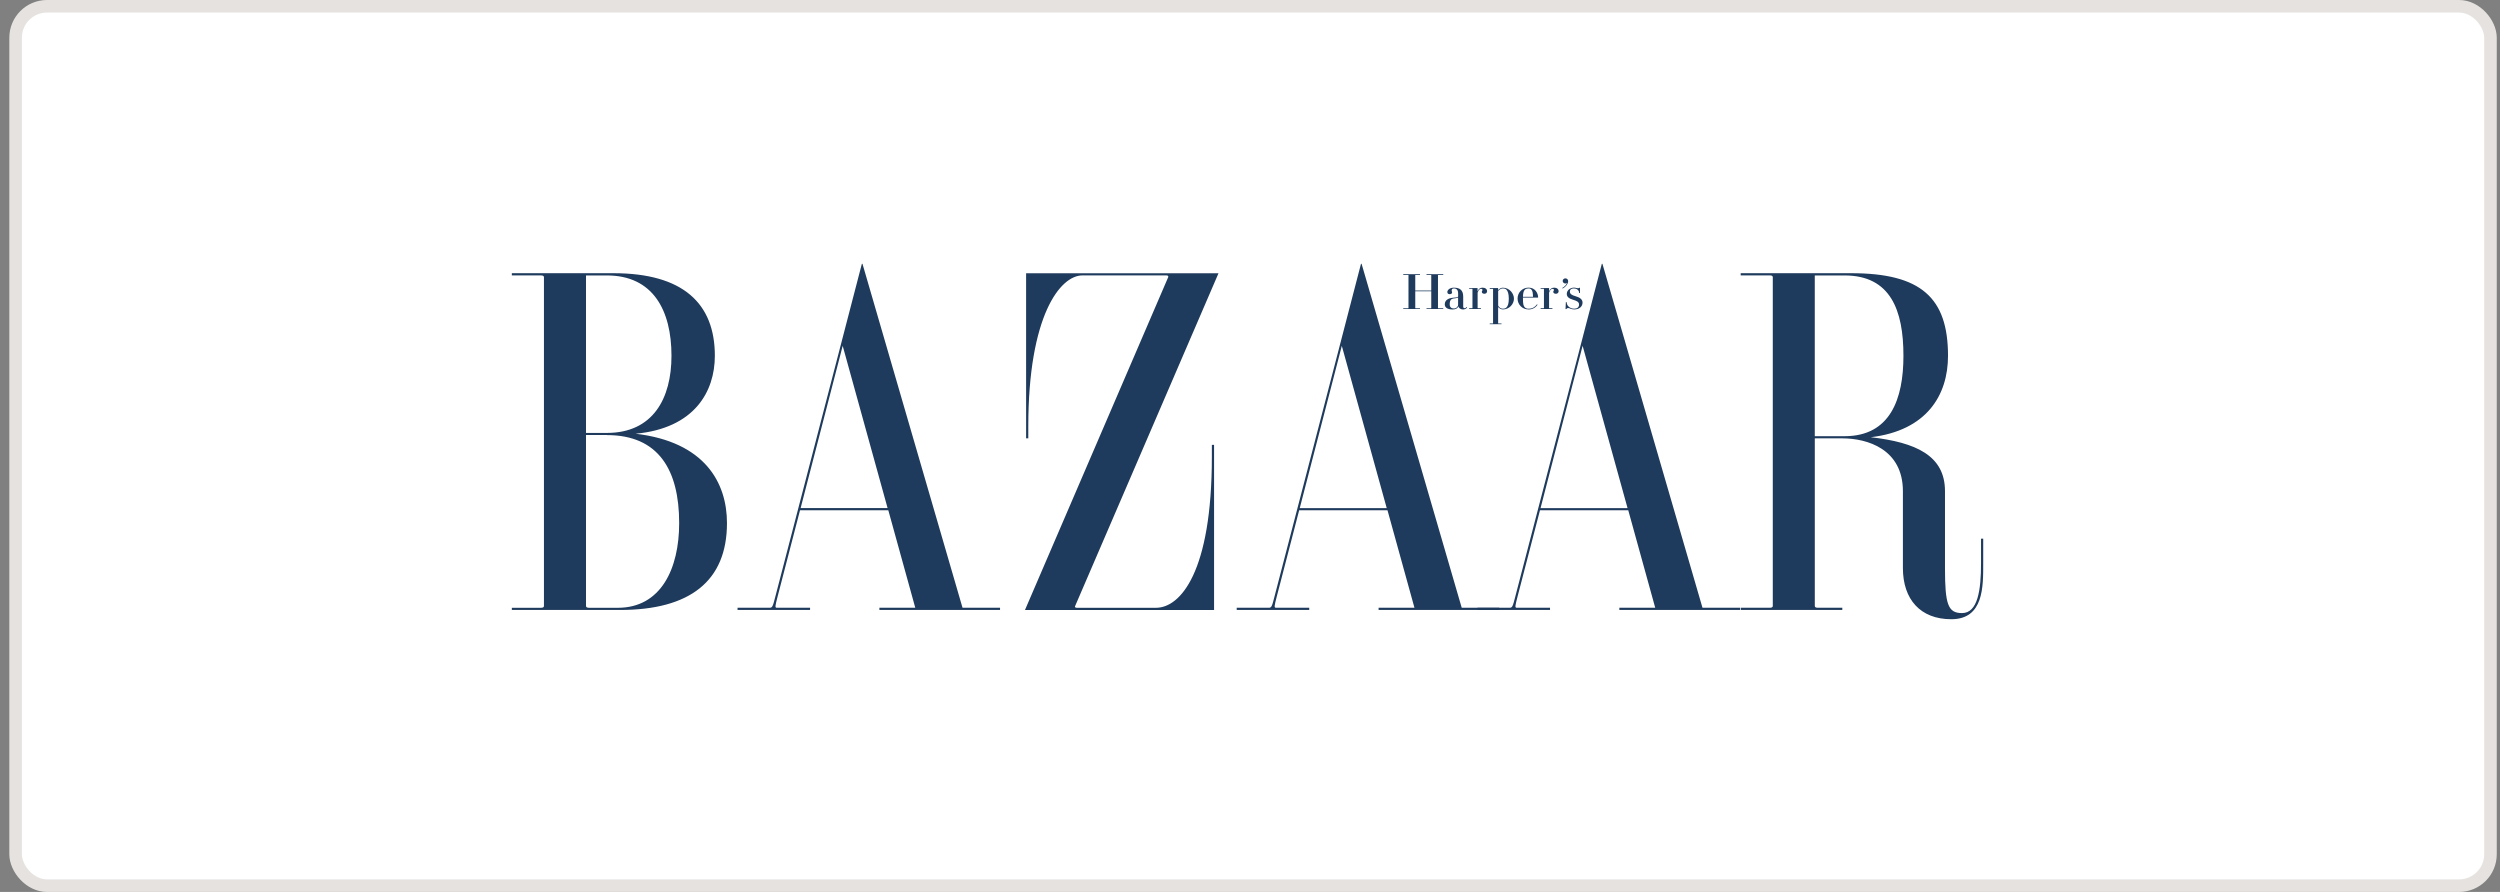 <svg width="199" height="71" viewBox="0 0 199 71" fill="none" xmlns="http://www.w3.org/2000/svg">
<rect x="0" y="0" width="199" height="71" fill="#808080" stroke="none"/>
<rect x="1.242" y="0.5" width="197" height="70" rx="2.5" fill="white" stroke="#E6E2DF"/>
<path fill-rule="evenodd" clip-rule="evenodd" d="M61.739 47.403C61.514 48.29 61.484 48.378 61.257 48.378H58.709V48.55H64.482V48.378H61.84C61.669 48.378 61.698 48.259 61.907 47.448L63.682 40.615H70.709L72.856 48.378H70V48.55H79.604V48.378H76.617L68.653 21H68.604L61.739 47.403ZM67.078 27.528L70.652 40.443H63.73L67.078 27.528ZM144.456 34.893H146.653C148.6 34.893 151.471 35.723 151.471 39.099V45.213C151.471 47.715 152.864 49.29 155.321 49.29C157.904 49.29 157.864 46.706 157.864 44.84V42.876H157.69V44.84C157.69 46.96 157.436 48.802 156.177 48.802C155.062 48.802 154.821 48.115 154.821 45.237V39.096C154.821 36.255 152.498 35.214 148.91 34.803C153.378 34.276 155.062 31.448 155.062 28.32C155.062 23.693 152.907 21.747 147.357 21.747H138.558V21.92H140.868C141.033 21.92 141.114 21.965 141.114 22.06V48.237C141.114 48.333 141.033 48.378 140.868 48.378H138.558V48.55H146.648V48.378H144.704C144.538 48.378 144.458 48.33 144.458 48.237V34.89L144.456 34.893ZM144.456 21.925H146.827C150.479 21.925 151.514 24.679 151.514 28.323C151.514 31.734 150.482 34.721 146.827 34.721H144.456V21.925ZM85.574 48.243C85.545 48.306 85.577 48.38 85.713 48.38H92.017C93.959 48.38 96.464 45.537 96.464 36.367V35.413H96.64V48.555H81.588L92.991 22.058C93.017 21.997 92.985 21.922 92.852 21.922H86.159C84.403 21.922 81.852 25.103 81.852 33.939V34.893H81.678V21.75H96.993L85.579 48.243M48.309 21.925C51.964 21.925 53.45 24.679 53.45 28.323C53.45 31.734 51.964 34.461 48.309 34.461H46.646V21.925H48.309ZM40.742 21.747V21.922H43.052C43.218 21.922 43.298 21.967 43.298 22.063V48.24C43.298 48.336 43.221 48.38 43.052 48.38H40.742V48.553H49.357C54.907 48.553 57.867 46.263 57.867 41.638C57.867 38.434 56.118 35.174 50.592 34.525C55.284 34.09 56.902 31.169 56.902 28.32C56.902 24.157 54.378 21.747 48.83 21.747H40.742ZM48.309 34.633C52.429 34.633 54.062 37.416 54.062 41.638C54.062 45.28 52.603 48.38 49.183 48.38H46.892C46.726 48.38 46.646 48.333 46.646 48.237V34.628H48.309V34.633ZM101.471 47.403C101.247 48.29 101.215 48.378 100.99 48.378H98.442V48.55H104.215V48.378H101.573C101.405 48.378 101.431 48.259 101.64 47.448L103.415 40.615H110.444L112.591 48.378H109.736V48.55H119.339V48.378H116.353L108.383 21H108.335L101.471 47.403ZM106.808 27.53L110.383 40.445H103.461L106.808 27.53Z" fill="#1E3A5C"/>
<path fill-rule="evenodd" clip-rule="evenodd" d="M120.639 47.403C120.414 48.29 120.385 48.378 120.158 48.378H117.61V48.55H123.382V48.378H120.74C120.569 48.378 120.599 48.259 120.807 47.448L122.583 40.615H129.609L131.756 48.378H128.9V48.55H138.504V48.378H135.518L127.553 21H127.505L120.639 47.403ZM125.978 27.53L129.553 40.445H122.628L125.975 27.53H125.978ZM114.463 24.522C114.463 24.522 114.473 24.538 114.492 24.538H114.882V24.599H113.551V24.538H113.899C113.917 24.538 113.928 24.533 113.928 24.522V23.186H112.655V24.522C112.655 24.522 112.663 24.538 112.682 24.538H113.03V24.599H111.698V24.538H112.088C112.107 24.538 112.115 24.533 112.115 24.522V21.901C112.115 21.901 112.107 21.888 112.088 21.888H111.698V21.827H113.03V21.888H112.682C112.663 21.888 112.655 21.893 112.655 21.901V23.126H113.928V21.901C113.928 21.901 113.92 21.888 113.899 21.888H113.551V21.827H114.882V21.888H114.492C114.473 21.888 114.463 21.893 114.463 21.901V24.525M118.16 23.383C118.037 23.383 117.954 23.327 117.954 23.232C117.954 23.147 118.005 23.149 118.005 23.086C118.005 23.022 117.965 22.993 117.898 22.993C117.831 22.993 117.708 23.017 117.618 23.293V24.52C117.618 24.52 117.626 24.535 117.644 24.535H117.882V24.596H116.944V24.535H117.182C117.2 24.535 117.208 24.53 117.208 24.52V23.004C117.208 23.004 117.2 22.99 117.182 22.99H116.944V22.929H117.602L117.612 22.943V23.202C117.682 22.988 117.834 22.898 118.013 22.898C118.23 22.898 118.372 23.012 118.372 23.186C118.372 23.298 118.286 23.385 118.155 23.385M121.676 24.634C121.981 24.634 122.227 24.488 122.39 24.263L122.342 24.225C122.189 24.44 121.984 24.573 121.676 24.573C121.564 24.573 121.473 24.551 121.395 24.483C121.267 24.369 121.227 24.233 121.227 23.764C121.227 23.73 121.227 23.719 121.227 23.687H122.425L122.435 23.677C122.435 23.361 122.216 22.895 121.673 22.895C121.174 22.895 120.799 23.285 120.799 23.764C120.799 24.244 121.174 24.631 121.673 24.631M121.898 23.049C121.989 23.152 122.021 23.311 122.026 23.627H121.227C121.238 23.308 121.278 23.149 121.393 23.049C121.47 22.98 121.561 22.959 121.673 22.959C121.77 22.959 121.834 22.98 121.895 23.049M115.711 24.557C115.925 24.557 116.064 24.406 116.064 24.26V23.682C115.965 23.74 115.821 23.74 115.693 23.762C115.548 23.788 115.396 23.862 115.396 24.22C115.396 24.493 115.578 24.554 115.711 24.554M115.209 23.237C115.209 23.099 115.385 22.898 115.725 22.898C116.222 22.898 116.471 23.115 116.471 23.605V24.4C116.471 24.493 116.516 24.533 116.583 24.533C116.66 24.533 116.722 24.469 116.738 24.432L116.778 24.472C116.754 24.541 116.626 24.634 116.463 24.634C116.278 24.634 116.115 24.528 116.088 24.382C116.029 24.549 115.869 24.634 115.636 24.634C115.251 24.634 115.003 24.501 115.003 24.223C115.003 23.815 115.444 23.719 115.612 23.706C115.85 23.687 116.067 23.672 116.067 23.587V23.359C116.067 23.081 115.944 22.961 115.727 22.961C115.618 22.961 115.551 23.012 115.551 23.126C115.551 23.192 115.586 23.21 115.586 23.277C115.586 23.348 115.529 23.417 115.39 23.417C115.251 23.417 115.209 23.327 115.209 23.239M119.901 23.046C119.829 22.98 119.73 22.959 119.625 22.959C119.481 22.959 119.347 23.054 119.254 23.16V24.326C119.31 24.464 119.47 24.573 119.625 24.573C119.73 24.573 119.829 24.551 119.901 24.485C120.021 24.374 120.101 24.178 120.101 23.777C120.101 23.377 120.021 23.16 119.901 23.049M120.51 23.775C120.51 24.209 120.139 24.631 119.623 24.631C119.465 24.631 119.345 24.533 119.251 24.44V25.733C119.251 25.733 119.262 25.747 119.281 25.747H119.519V25.808H118.583V25.747H118.821C118.839 25.747 118.847 25.741 118.847 25.733V23.006C118.847 23.006 118.839 22.993 118.821 22.993H118.583V22.932H119.24L119.251 22.945V23.094C119.345 22.998 119.465 22.9 119.623 22.9C120.139 22.9 120.51 23.346 120.51 23.777M125.625 22.943C125.671 22.943 125.695 22.924 125.7 22.908H125.767V23.322H125.7C125.7 23.081 125.483 22.959 125.278 22.959C125.072 22.959 124.962 23.054 124.962 23.202C124.962 23.396 125.101 23.494 125.419 23.581C125.751 23.674 125.97 23.833 125.97 24.085C125.97 24.403 125.711 24.631 125.299 24.631C125.053 24.631 124.946 24.517 124.82 24.517C124.762 24.517 124.708 24.549 124.687 24.602H124.617L124.641 24.053H124.711C124.7 24.342 124.973 24.57 125.302 24.57C125.55 24.57 125.692 24.456 125.692 24.247C125.692 24.037 125.526 23.953 125.221 23.862C124.925 23.772 124.716 23.653 124.716 23.393C124.716 23.086 125.016 22.895 125.283 22.895C125.457 22.895 125.473 22.943 125.633 22.943M124.39 22.362C124.39 22.251 124.486 22.158 124.604 22.158C124.732 22.158 124.826 22.251 124.826 22.386C124.826 22.585 124.644 22.821 124.395 22.969L124.355 22.924C124.534 22.821 124.665 22.694 124.743 22.513C124.711 22.55 124.663 22.566 124.604 22.566C124.486 22.566 124.39 22.476 124.39 22.362ZM123.847 23.383C123.724 23.383 123.641 23.327 123.641 23.232C123.641 23.147 123.695 23.149 123.695 23.086C123.695 23.022 123.652 22.993 123.588 22.993C123.524 22.993 123.398 23.017 123.307 23.293V24.52C123.307 24.52 123.315 24.535 123.334 24.535H123.572V24.596H122.633V24.535H122.871C122.89 24.535 122.898 24.53 122.898 24.52V23.004C122.898 23.004 122.89 22.99 122.871 22.99H122.633V22.929H123.294L123.307 22.943V23.202C123.379 22.988 123.529 22.898 123.708 22.898C123.922 22.898 124.066 23.012 124.066 23.186C124.066 23.298 123.978 23.385 123.847 23.385" fill="#1E3A5C"/>
</svg>
